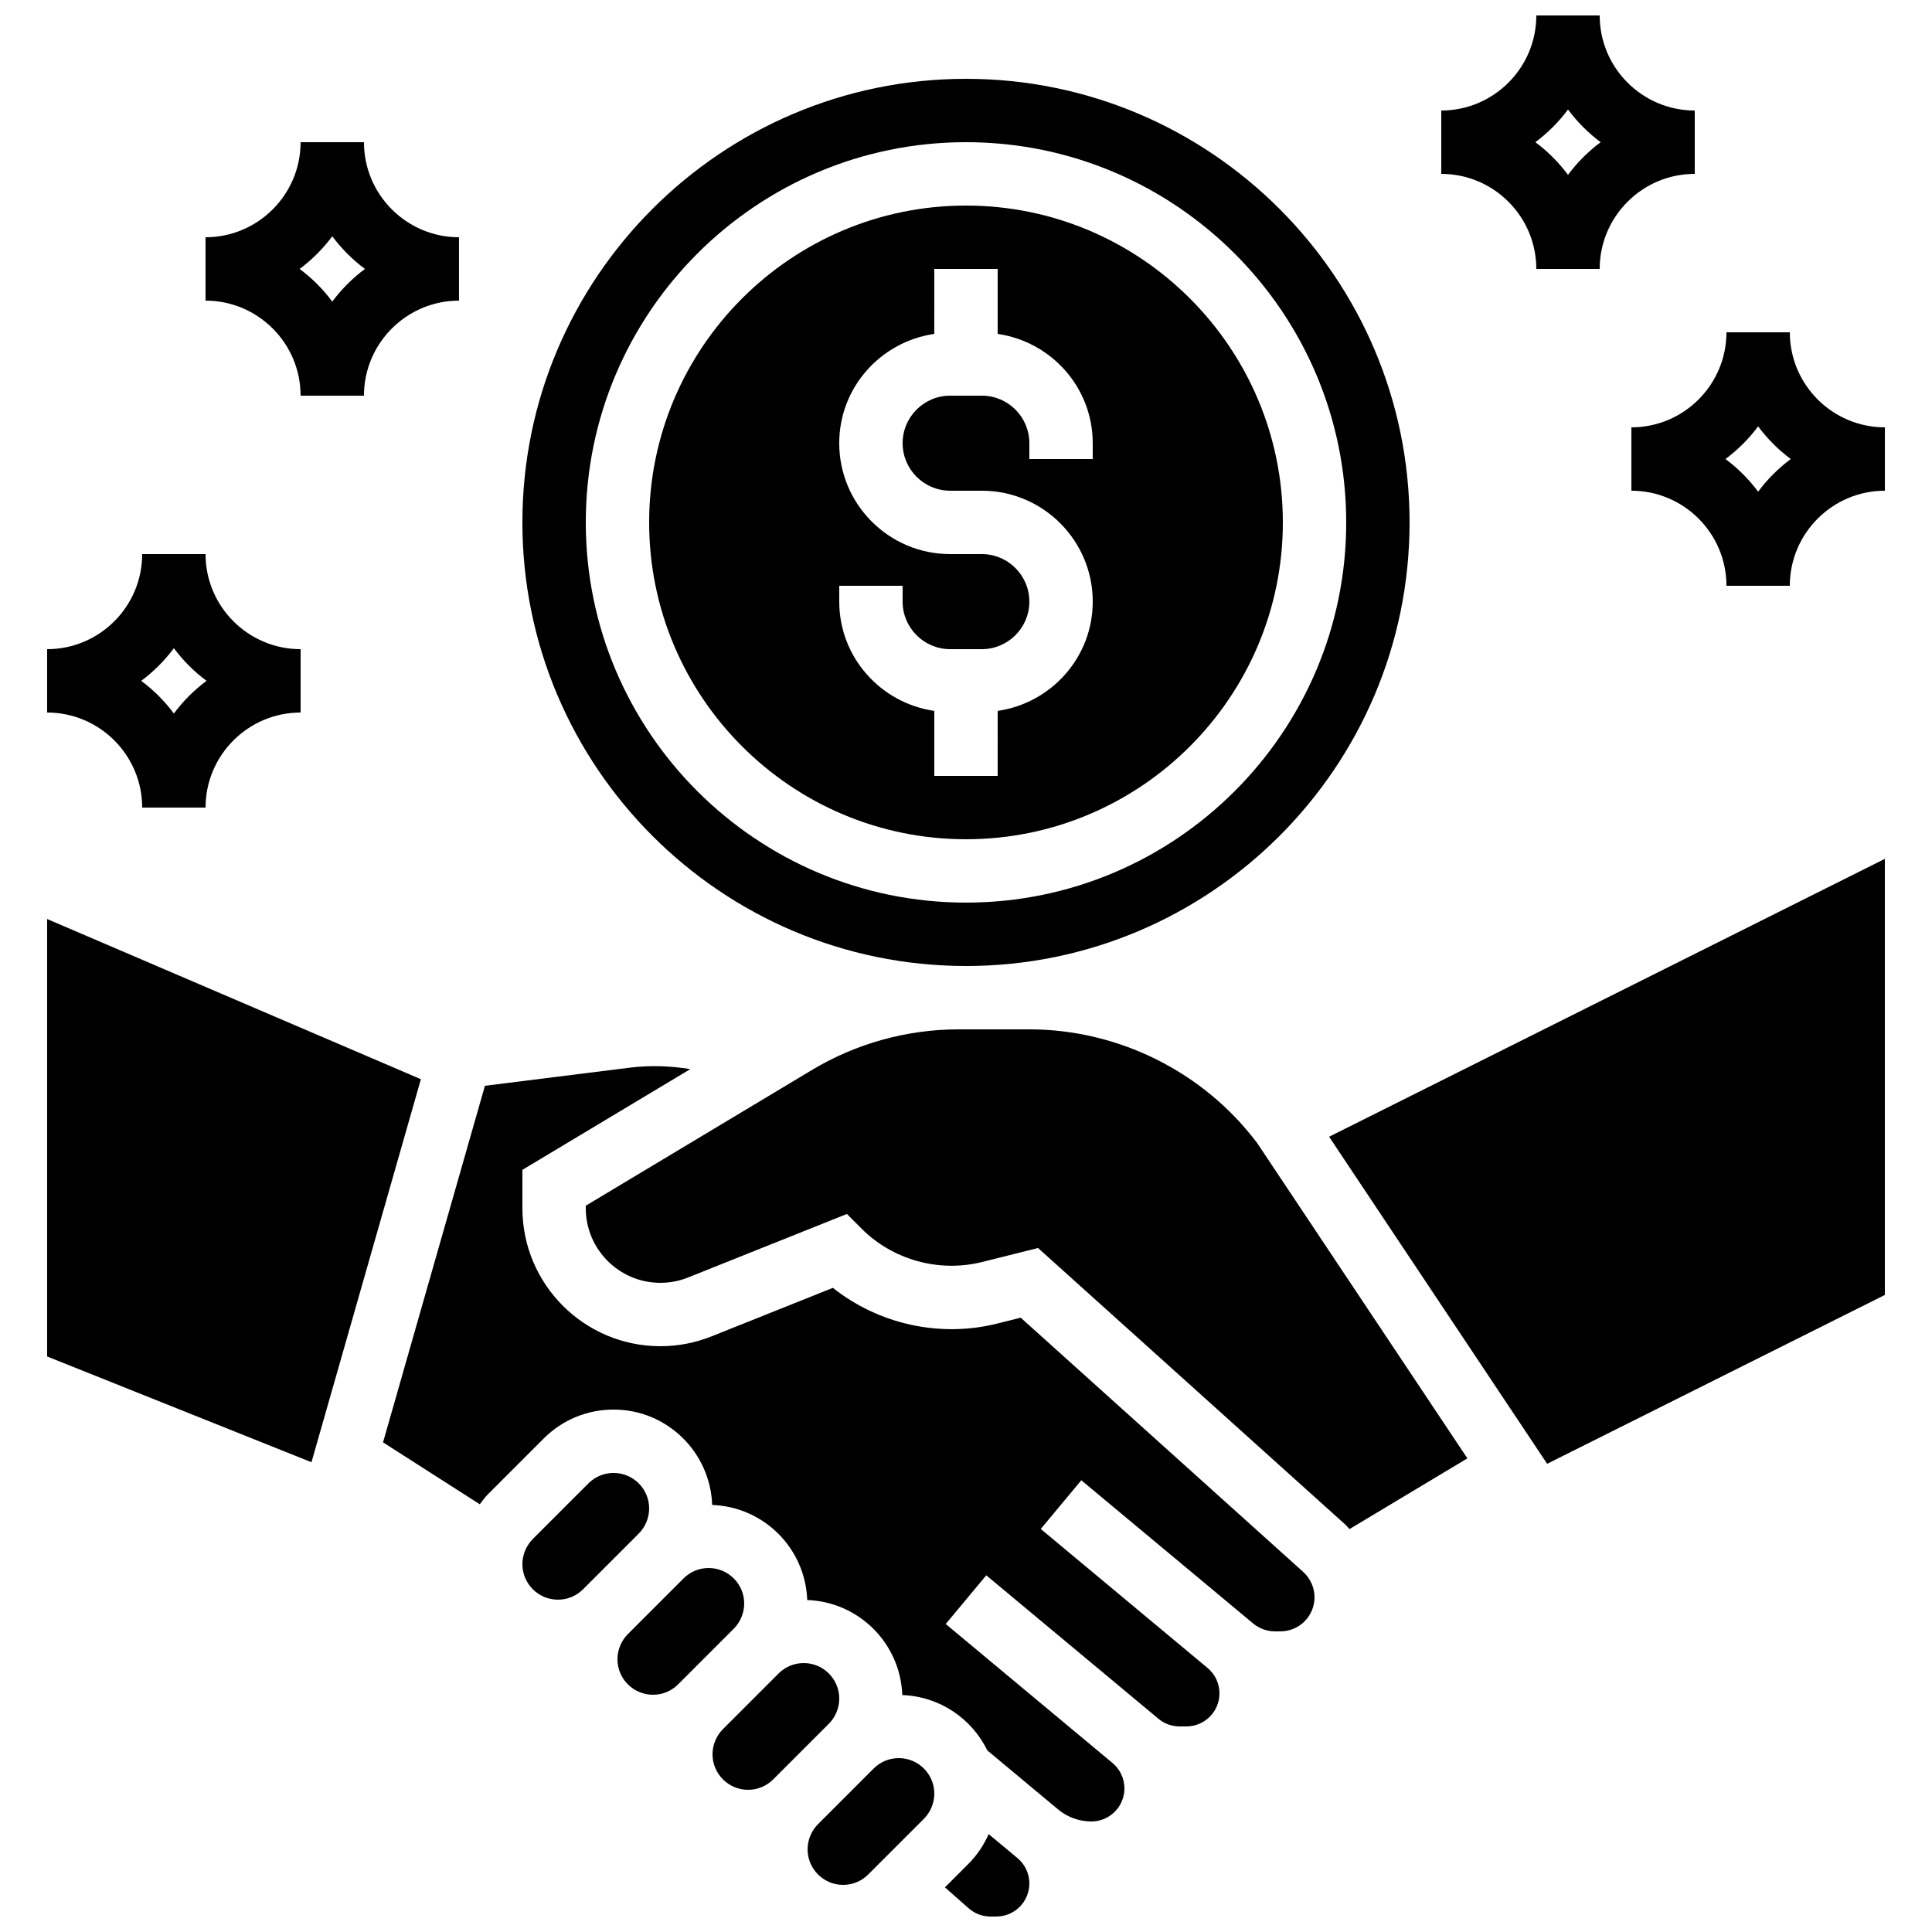 <?xml version="1.0" encoding="UTF-8"?>
<!-- Uploaded to: ICON Repo, www.svgrepo.com, Generator: ICON Repo Mixer Tools -->
<svg width="800px" height="800px" version="1.1" viewBox="144 144 512 512" xmlns="http://www.w3.org/2000/svg">
 <defs>
  <clipPath id="b">
   <path d="m394 630h23v21.902h-23z"/>
  </clipPath>
  <clipPath id="a">
   <path d="m525 148.09h69v67.906h-69z"/>
  </clipPath>
 </defs>
 <path d="m156.49 387.55v115.93l70.055 28.02 28.992-101.5z"/>
 <path d="m316.03 543.76c0-5.191-4.223-9.414-9.414-9.414-2.519 0-4.879 0.973-6.66 2.754l-14.762 14.762c-1.746 1.754-2.754 4.184-2.754 6.66 0 5.188 4.227 9.41 9.414 9.41 2.519 0 4.879-0.973 6.66-2.754l14.762-14.762c1.746-1.754 2.754-4.18 2.754-6.656z"/>
 <path d="m341.22 568.95c0-5.188-4.227-9.41-9.414-9.41-2.519 0-4.879 0.973-6.66 2.754l-14.762 14.762c-1.746 1.754-2.754 4.18-2.754 6.656 0 5.191 4.223 9.414 9.414 9.414 2.519 0 4.879-0.973 6.66-2.754l14.762-14.762c1.746-1.754 2.754-4.18 2.754-6.66z"/>
 <path d="m400 366.41c46.301 0 83.969-37.668 83.969-83.969-0.004-46.297-37.672-83.965-83.969-83.965-46.301 0-83.969 37.668-83.969 83.969 0 46.297 37.668 83.965 83.969 83.965zm-33.59-67.172h16.793v4.199c0 6.945 5.652 12.594 12.594 12.594h8.398c6.945 0 12.594-5.652 12.594-12.594 0.004-6.945-5.648-12.598-12.594-12.598h-8.398c-16.207 0-29.391-13.184-29.391-29.391 0-14.762 10.984-26.902 25.191-28.961l0.004-17.219h16.793v17.223c14.207 2.059 25.191 14.199 25.191 28.961v4.195h-16.793v-4.199c0-6.945-5.652-12.594-12.594-12.594h-8.398c-6.945 0-12.594 5.652-12.594 12.594 0 6.945 5.652 12.594 12.594 12.594h8.398c16.207 0 29.391 13.184 29.391 29.391 0 14.762-10.984 26.902-25.191 28.961l-0.004 17.223h-16.793v-17.223c-14.207-2.059-25.191-14.199-25.191-28.961z"/>
 <path d="m400 400c64.824 0 117.55-52.73 117.55-117.55 0-64.824-52.734-117.56-117.55-117.56-64.824 0-117.56 52.734-117.56 117.55 0 64.824 52.734 117.56 117.56 117.56zm0-218.32c55.562 0 100.76 45.199 100.76 100.76s-45.199 100.76-100.76 100.76-100.76-45.199-100.76-100.76c0-55.559 45.199-100.76 100.76-100.76z"/>
 <path d="m416.79 416.79h-18.727c-13.688 0-27.137 3.719-38.887 10.766l-59.941 35.969v0.664c0 10.898 8.867 19.773 19.766 19.773 2.535 0 4.996-0.48 7.332-1.41l42.109-16.844 3.914 3.922c8.277 8.277 20.496 11.645 31.867 8.824l14.871-3.719 81.516 73.371c0.379 0.344 0.656 0.766 1.008 1.125l31.254-18.75-55.688-83.531c-14.203-18.891-36.773-30.16-60.395-30.16z"/>
 <path d="m554.01 531.92 89.496-44.746v-115.57l-147.28 73.641z"/>
 <path d="m414.5 493.2-6.215 1.555c-15.199 3.812-31.43 0.176-43.562-9.465l-32.145 12.855c-4.312 1.73-8.891 2.613-13.574 2.613-20.16 0-36.562-16.398-36.562-36.562v-10.176l44.488-26.695c-5.273-0.855-10.656-1.051-15.945-0.395l-38.473 4.812-27.004 94.496 25.637 16.406c0.695-0.914 1.359-1.848 2.176-2.66l14.762-14.762c4.949-4.953 11.531-7.672 18.535-7.672 14.141 0 25.617 11.27 26.113 25.281 13.703 0.488 24.703 11.496 25.191 25.191 13.703 0.488 24.703 11.496 25.191 25.191 9.934 0.352 18.414 6.238 22.547 14.676l18.734 15.617c2.473 2.066 5.606 3.199 8.832 3.199 4.828 0 8.758-3.93 8.758-8.758 0-2.613-1.148-5.062-3.148-6.727l-44.211-36.844 10.746-12.906 45.613 38.004c1.57 1.32 3.566 2.043 5.609 2.043h1.82c4.828 0 8.758-3.93 8.758-8.758 0-2.613-1.148-5.062-3.148-6.727l-44.211-36.844 10.746-12.906 45.535 37.945c1.625 1.352 3.676 2.098 5.781 2.098h1.453c4.988 0 9.035-4.047 9.035-9.027 0-2.562-1.09-5.004-2.988-6.719z"/>
 <path d="m366.41 594.14c0-5.188-4.223-9.41-9.41-9.41-2.519 0-4.879 0.973-6.66 2.754l-14.762 14.762c-1.746 1.754-2.754 4.18-2.754 6.656 0 5.191 4.223 9.414 9.414 9.414 2.519 0 4.879-0.973 6.66-2.754l14.762-14.762c1.742-1.754 2.75-4.184 2.75-6.66z"/>
 <g clip-path="url(#b)">
  <path d="m406.01 630.06c-1.293 2.879-3.039 5.551-5.289 7.801l-6.305 6.305 6.281 5.543c1.594 1.41 3.66 2.191 5.793 2.191h1.555c4.816 0 8.746-3.93 8.746-8.758 0-2.613-1.148-5.062-3.148-6.727z"/>
 </g>
 <path d="m382.19 609.92c-2.519 0-4.879 0.973-6.66 2.754l-14.762 14.762c-1.742 1.758-2.75 4.184-2.75 6.66 0 5.188 4.223 9.414 9.41 9.414 2.519 0 4.879-0.973 6.66-2.754l14.762-14.762c1.746-1.758 2.754-4.184 2.754-6.66 0-5.188-4.223-9.414-9.414-9.414z"/>
 <g clip-path="url(#a)">
  <path d="m551.14 215.27h16.793c0-13.887 11.301-25.191 25.191-25.191v-16.793c-13.887 0-25.191-11.301-25.191-25.191h-16.793c0 13.887-11.301 25.191-25.191 25.191v16.793c13.891 0 25.191 11.301 25.191 25.191zm8.398-42.246c2.449 3.301 5.356 6.207 8.656 8.656-3.301 2.453-6.207 5.359-8.656 8.66-2.453-3.301-5.359-6.207-8.656-8.66 3.297-2.449 6.203-5.356 8.656-8.656z"/>
 </g>
 <path d="m618.32 232.06h-16.793c0 13.887-11.301 25.191-25.191 25.191v16.793c13.887 0 25.191 11.301 25.191 25.191h16.793c0-13.887 11.301-25.191 25.191-25.191v-16.793c-13.891 0-25.191-11.305-25.191-25.191zm-8.398 42.242c-2.453-3.301-5.356-6.207-8.656-8.656 3.301-2.453 6.207-5.356 8.656-8.656 2.453 3.301 5.356 6.207 8.656 8.656-3.297 2.453-6.203 5.359-8.656 8.656z"/>
 <path d="m223.66 248.86h16.793c0-13.887 11.301-25.191 25.191-25.191v-16.793c-13.887 0-25.191-11.301-25.191-25.191h-16.793c0 13.887-11.301 25.191-25.191 25.191v16.793c13.891 0 25.191 11.305 25.191 25.191zm8.398-42.246c2.453 3.301 5.356 6.207 8.656 8.66-3.301 2.449-6.203 5.356-8.656 8.656-2.453-3.301-5.359-6.207-8.656-8.656 3.297-2.453 6.203-5.359 8.656-8.66z"/>
 <path d="m181.68 358.02h16.793c0-13.887 11.301-25.191 25.191-25.191v-16.793c-13.887 0-25.191-11.301-25.191-25.191h-16.793c0 13.887-11.301 25.191-25.191 25.191v16.793c13.891 0 25.191 11.301 25.191 25.191zm8.398-42.246c2.453 3.301 5.356 6.207 8.656 8.656-3.301 2.453-6.203 5.359-8.656 8.66-2.453-3.301-5.359-6.207-8.656-8.66 3.297-2.449 6.203-5.356 8.656-8.656z"/>
</svg>